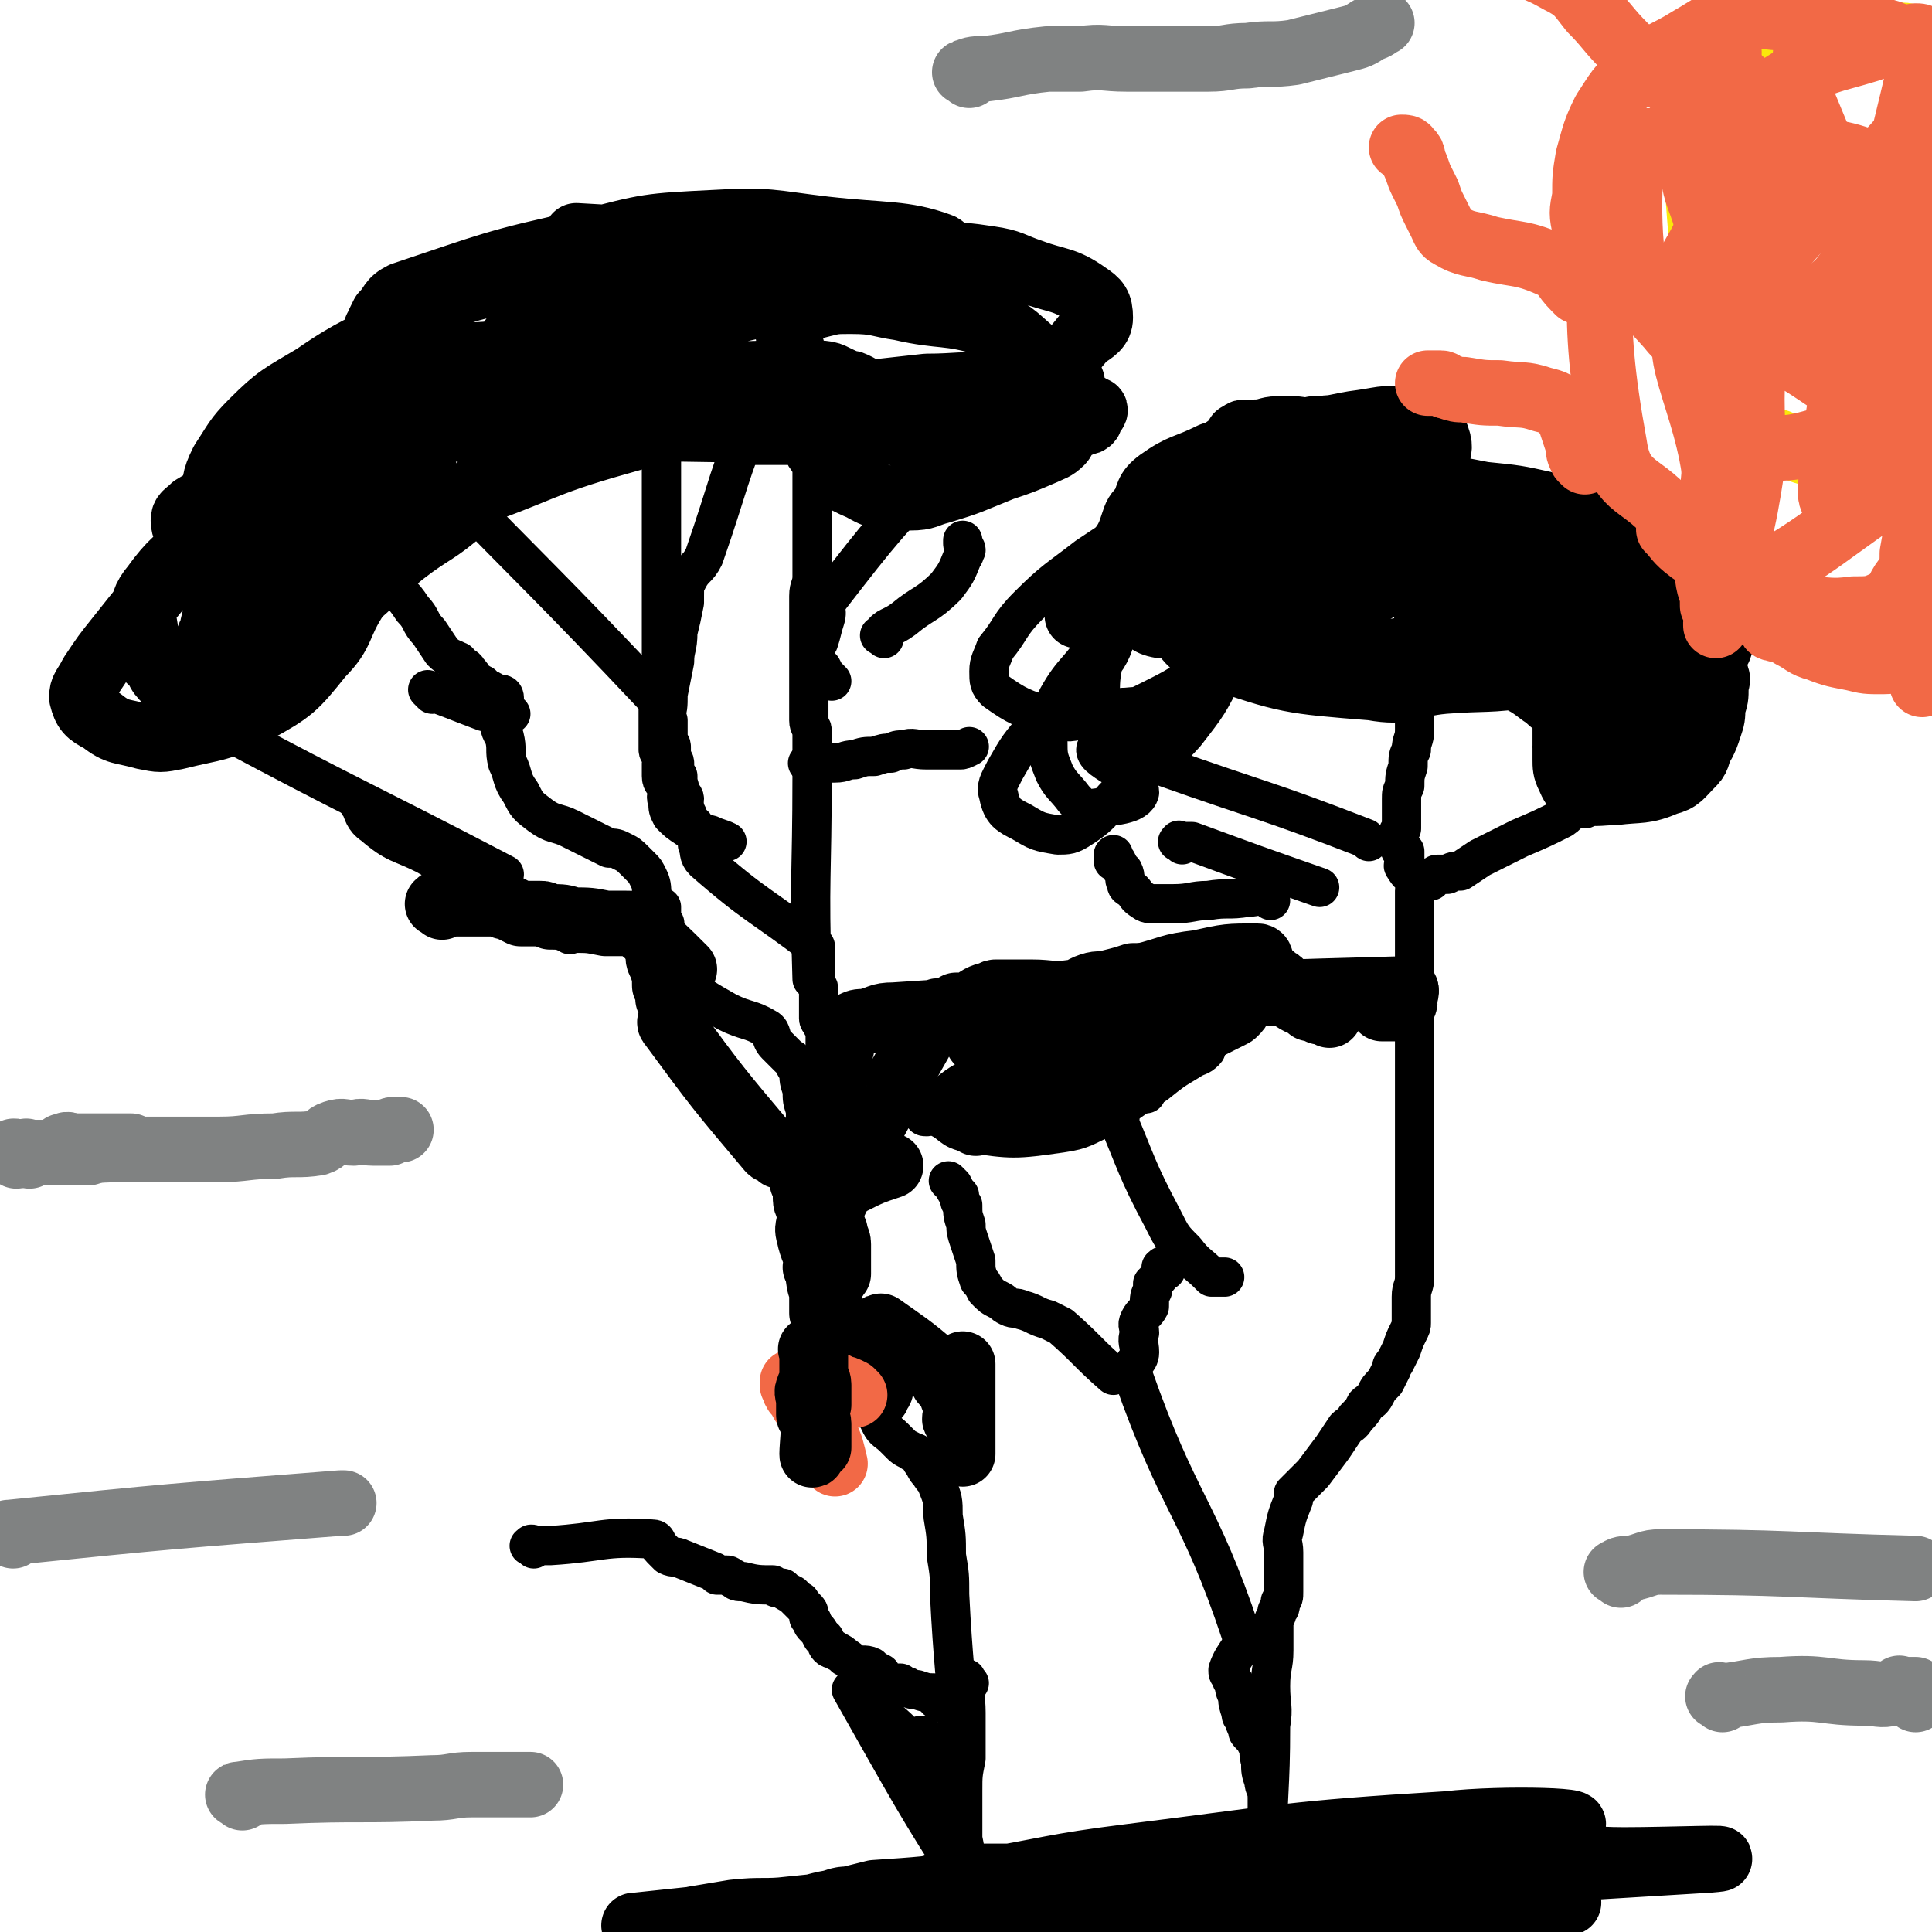 <svg viewBox='0 0 590 590' version='1.1' xmlns='http://www.w3.org/2000/svg' xmlns:xlink='http://www.w3.org/1999/xlink'><g fill='none' stroke='#000000' stroke-width='12' stroke-linecap='round' stroke-linejoin='round'><path d='M163,473c-1,-1 -2,-1 -1,-1 0,-1 1,0 2,0 0,0 0,0 1,0 0,0 0,0 1,0 1,0 1,0 1,0 1,0 1,0 1,0 16,-1 16,-3 31,-2 2,0 1,1 3,3 1,1 1,1 2,2 2,1 2,0 4,1 5,2 5,2 10,4 1,1 1,1 1,1 1,0 2,0 3,0 1,0 1,1 2,1 1,1 1,1 3,1 4,1 5,1 9,1 1,1 1,1 3,1 1,1 1,1 3,2 1,1 1,1 2,2 1,0 0,0 0,0 1,1 1,1 2,2 0,0 0,0 0,0 1,1 1,1 1,2 0,0 0,0 0,1 0,0 0,0 1,1 0,1 0,1 1,2 1,1 1,1 2,3 0,0 1,0 1,1 1,1 0,1 1,2 1,1 1,0 2,1 2,1 2,1 3,2 2,1 2,2 3,2 2,1 3,0 5,1 1,1 1,1 3,2 1,2 1,2 3,3 1,0 2,0 3,0 1,1 1,1 2,1 1,1 2,1 3,1 3,1 3,1 5,1 1,1 0,1 1,2 0,0 0,-1 1,-1 0,0 0,0 1,0 0,1 0,1 0,2 0,0 0,0 1,0 0,0 0,0 1,1 0,0 0,0 1,0 0,0 0,0 0,0 1,0 1,0 1,0 0,0 0,1 0,1 0,3 1,8 1,6 -1,-15 -2,-21 -3,-41 0,-6 0,-6 -1,-12 0,-6 0,-6 -1,-12 0,-5 0,-5 -2,-10 0,-1 -1,-1 -2,-3 -1,-1 -1,-1 -2,-3 -1,-1 -1,-2 -2,-3 -1,-1 -1,0 -2,-1 -2,-1 -2,-1 -3,-2 -1,-1 -1,-1 -2,-2 -2,-2 -3,-2 -4,-4 -1,-2 -1,-2 -1,-4 -2,-3 -2,-3 -3,-6 -1,-2 0,-2 -1,-3 -1,-1 -2,-1 -3,-2 0,-1 0,-1 0,-2 -1,-1 -1,-1 -1,-2 -1,-1 -1,-1 -1,-2 -1,-1 -1,-1 -1,-2 0,-1 0,-1 0,-2 0,-1 0,-1 0,-2 -1,-16 -1,-16 -2,-33 0,-3 0,-3 0,-6 0,-1 0,-1 0,-1 0,-1 0,-1 0,-2 0,0 0,0 0,-1 0,0 0,0 0,-1 0,-1 0,-1 0,-2 0,0 0,0 0,-1 0,0 0,0 0,-1 0,-1 0,-1 0,-2 0,-1 0,-1 0,-2 0,-1 0,-1 0,-1 0,-1 0,-1 0,-2 0,-1 0,-1 0,-1 0,-1 0,-1 0,-1 0,-1 0,-1 0,-1 0,-2 0,-2 0,-4 0,-1 -1,-1 -1,-2 -1,-1 0,-1 0,-3 0,-2 -1,-2 -1,-3 -1,-2 -1,-2 -1,-3 -1,-2 0,-2 0,-3 0,-2 0,-2 0,-3 0,-2 -1,-2 -1,-3 -1,-2 0,-2 0,-3 0,-1 0,-1 0,-2 0,-2 0,-2 0,-3 0,-1 0,-1 0,-2 0,-2 0,-2 -1,-3 0,-1 -1,-1 -1,-2 0,-2 0,-2 0,-4 0,-1 0,-1 0,-2 0,-1 0,-1 0,-3 0,-1 -1,-1 -1,-3 0,-2 0,-2 0,-3 0,-1 0,-1 0,-2 0,-1 0,-1 0,-2 0,-1 0,-1 0,-1 0,-1 0,-1 0,-1 0,-1 0,-1 0,-1 -17,-13 -18,-12 -34,-26 -2,-2 -1,-3 -2,-5 0,-1 0,-1 0,-2 0,-1 0,-1 0,-1 -1,-2 -1,-2 -1,-3 -1,0 -1,0 -1,0 -1,-1 -1,-2 -1,-3 -1,-2 -1,-2 -1,-3 -1,-1 0,-1 0,-2 0,-1 -1,-1 -1,-2 -1,-1 0,-1 -1,-3 0,-1 0,-1 0,-2 -1,-1 -1,-1 -1,-2 0,-1 0,-1 0,-2 0,-1 -1,-1 -1,-2 0,-1 0,-1 0,-2 0,0 0,0 0,-1 0,-1 -1,-1 -1,-2 0,0 0,0 0,-1 0,0 0,0 0,0 0,-1 0,-1 0,-1 0,-1 0,-1 0,-1 0,-1 0,-1 0,-1 0,-1 0,-1 0,-1 0,-1 0,-1 0,-1 -1,-2 -1,-1 -1,-3 -1,-1 0,-2 0,-3 0,-2 0,-2 0,-3 0,-2 0,-2 -1,-4 0,-2 0,-2 0,-5 0,-2 0,-2 0,-4 0,-2 0,-2 0,-5 0,-1 0,-1 0,-3 0,-2 0,-2 0,-3 0,-2 0,-2 0,-4 0,-1 0,-1 0,-3 0,-1 0,-1 0,-2 0,-1 0,-1 0,-2 0,0 0,0 0,-1 0,0 0,0 0,-1 0,-1 0,-1 0,-1 0,-1 0,-1 0,-1 0,-1 0,-1 0,-1 0,-1 0,-1 0,-1 0,-1 0,-1 0,-1 0,-1 0,-1 0,-1 0,-6 0,-6 0,-12 0,-6 0,-6 0,-12 0,-2 0,-2 0,-5 0,-2 0,-2 0,-4 0,-2 0,-2 0,-4 0,-2 0,-2 0,-4 0,-1 0,-1 0,-2 0,-2 0,-2 0,-3 0,0 0,0 0,0 0,-1 0,-1 0,-1 0,-1 0,-1 0,-1 0,-1 0,-1 0,-2 0,-1 0,-1 0,-2 0,0 0,0 0,-1 0,0 0,0 0,-1 0,0 0,-1 0,0 0,0 -1,0 -1,1 '/><path d='M134,145c-1,-1 -2,-2 -1,-1 32,33 34,34 67,69 1,1 1,1 1,2 0,3 0,3 0,6 0,2 0,2 0,4 0,1 0,1 0,1 0,2 0,2 0,3 0,1 1,1 1,2 1,1 0,1 0,2 0,1 0,1 0,2 0,1 0,1 0,2 0,2 1,2 2,4 0,2 -1,2 0,4 0,2 0,2 1,4 2,2 2,2 5,4 3,1 3,1 7,2 2,1 3,1 5,2 '/><path d='M232,126c-1,-1 -1,-2 -1,-1 -9,21 -8,22 -16,45 -2,4 -3,3 -5,7 -1,2 -1,2 -1,5 0,1 0,1 0,2 -1,5 -1,5 -2,9 0,5 -1,5 -1,9 -1,5 -1,5 -2,10 0,4 0,4 -1,7 0,3 0,3 0,5 0,1 0,1 0,3 0,0 0,0 0,1 0,0 0,0 0,1 0,0 0,0 0,1 '/><path d='M249,300c-1,-1 -1,-1 -1,-1 -1,-31 0,-31 0,-62 0,-4 0,-4 0,-9 0,-3 0,-3 0,-5 0,-1 -1,-1 -1,-3 0,-1 0,-1 0,-2 0,-1 0,-1 0,-1 0,-1 0,-1 0,-1 0,-2 0,-2 0,-3 0,-1 0,-1 0,-2 0,-1 0,-1 0,-2 0,-1 0,-1 0,-1 0,-1 0,-1 0,-3 0,-2 0,-2 0,-4 0,-3 0,-3 0,-6 0,-3 0,-3 0,-5 0,-4 0,-4 0,-8 0,-3 1,-3 1,-6 0,-3 0,-3 0,-5 0,-4 0,-4 0,-7 0,-3 0,-3 0,-6 0,-3 0,-3 0,-6 0,-3 0,-3 0,-5 0,-3 0,-3 0,-5 0,-2 0,-2 0,-4 0,-1 0,-1 0,-3 0,-1 0,-1 0,-2 0,0 0,0 0,-1 0,0 0,0 0,0 '/><path d='M291,141c-1,-1 -1,-2 -1,-1 -19,20 -20,21 -37,43 -2,2 0,3 -1,6 -1,3 -1,4 -2,7 -1,1 -1,1 -1,2 -1,1 0,1 0,3 1,2 1,2 2,3 1,2 1,2 3,4 '/><path d='M248,234c-1,-1 -2,-1 -1,-1 0,-1 1,0 2,0 0,0 0,0 1,0 0,0 0,0 1,0 1,0 1,0 1,0 2,0 2,0 3,0 3,0 3,-1 6,-1 3,-1 3,-1 6,-1 3,-1 3,-1 5,-1 2,-1 2,-1 4,-1 3,-1 3,0 7,0 2,0 2,0 4,0 1,0 1,0 1,0 1,0 1,0 1,0 1,0 1,0 1,0 1,0 1,0 2,0 0,0 0,0 1,0 1,0 1,0 3,-1 '/><path d='M270,195c-1,-1 -2,-1 -1,-1 2,-3 3,-2 7,-5 6,-5 7,-4 13,-10 3,-4 3,-4 5,-9 1,-1 0,-1 1,-2 0,-1 -1,-1 -1,-2 0,0 0,0 0,0 0,-1 0,-1 0,-1 0,0 0,0 0,1 '/><path d='M67,222c-1,-1 -2,-2 -1,-1 0,0 0,1 1,1 43,23 43,22 87,45 '/><path d='M112,169c-1,-1 -1,-2 -1,-1 -1,0 -1,1 0,1 0,1 1,1 2,2 1,1 1,1 2,2 2,2 2,3 4,5 1,1 1,1 2,2 3,3 3,3 5,6 3,3 2,4 5,7 2,3 2,3 4,6 2,2 3,2 5,3 1,2 2,1 3,3 1,1 1,1 2,3 1,1 1,0 2,1 1,0 0,1 1,1 1,1 1,0 2,1 1,0 0,1 1,1 1,0 1,0 1,0 1,0 1,0 1,0 1,0 1,1 1,1 0,1 0,1 0,2 0,2 1,2 2,3 '/><path d='M132,212c-1,-1 -2,-2 -1,-1 6,2 8,3 16,6 2,1 3,0 4,1 2,3 1,4 3,7 1,4 0,4 1,8 2,4 1,5 4,9 2,4 2,4 6,7 4,3 5,2 9,4 4,2 4,2 8,4 2,1 2,1 4,2 2,0 2,0 4,1 2,1 2,1 4,3 1,1 1,1 2,2 1,1 1,1 2,3 1,2 1,3 1,5 1,3 1,3 1,5 1,4 0,4 1,8 1,3 1,3 2,6 1,2 0,3 1,5 1,2 2,1 4,3 7,5 7,5 14,9 6,3 7,2 12,5 2,1 1,3 3,5 1,1 1,1 2,2 1,1 1,1 2,2 1,1 1,0 1,1 1,2 1,2 2,3 0,3 0,3 1,6 0,3 0,3 1,6 0,1 0,1 0,3 0,2 0,2 0,3 0,2 0,2 0,3 0,2 0,2 0,3 0,1 0,1 0,2 0,1 1,1 1,3 0,1 0,1 0,2 0,2 1,1 1,3 0,2 0,2 0,4 0,2 1,2 1,4 1,3 1,3 1,6 1,2 1,2 1,4 1,4 1,4 1,9 '/><path d='M203,282c-1,-1 -1,-1 -1,-1 -1,-1 0,-1 0,-1 0,-2 0,-2 0,-3 '/><path d='M111,247c-1,-1 -2,-2 -1,-1 1,2 1,4 4,6 7,6 8,5 16,9 7,4 7,4 14,9 3,2 3,3 6,5 2,2 2,2 4,3 2,1 2,1 4,2 5,2 5,1 9,2 2,1 2,0 4,1 1,1 1,2 3,2 0,1 0,0 0,0 '/></g>
<g fill='none' stroke='#000000' stroke-width='20' stroke-linecap='round' stroke-linejoin='round'><path d='M294,95c-1,-1 -1,-1 -1,-1 -16,-6 -16,-7 -33,-11 -14,-2 -15,-1 -29,-2 -10,-1 -10,-1 -20,-1 -15,0 -15,0 -30,2 -6,1 -6,1 -12,3 -3,1 -3,1 -5,2 -1,1 -1,0 -3,1 -1,1 -3,2 -2,3 10,3 12,3 23,4 11,1 11,0 22,-1 17,-2 17,-1 34,-4 16,-3 16,-4 31,-8 6,-1 6,-1 12,-3 3,-1 4,-1 5,-2 0,0 -1,-1 -2,-1 -6,-2 -6,-2 -13,-3 -14,-1 -15,-1 -29,0 -23,1 -23,1 -45,4 -22,3 -22,3 -43,8 -13,3 -13,4 -26,9 -5,2 -4,2 -9,4 -2,1 -5,2 -4,3 3,3 6,5 12,5 16,3 16,3 33,1 28,-3 28,-4 55,-10 22,-5 22,-5 43,-12 11,-3 11,-2 22,-6 4,-2 10,-3 7,-4 -11,-4 -17,-3 -35,-5 -17,-2 -17,-3 -34,-2 -20,1 -20,1 -39,6 -28,6 -29,7 -56,16 -4,2 -3,3 -6,6 -2,4 -2,4 -3,8 -1,4 -1,4 -1,8 -1,2 -1,2 -1,5 0,2 0,2 0,4 0,1 0,1 1,2 2,2 2,2 4,2 10,0 11,1 20,-1 6,-1 7,-2 11,-6 4,-4 3,-6 6,-11 2,-3 2,-3 5,-7 1,-3 2,-3 3,-6 1,-2 1,-2 1,-4 0,-1 0,-1 -2,-2 -1,-2 -1,-2 -3,-2 -10,1 -11,1 -20,4 -8,3 -7,4 -14,9 -14,8 -15,7 -28,16 -10,6 -11,6 -19,14 -5,5 -5,6 -9,12 -3,6 -2,6 -3,12 -2,4 -2,4 -2,8 -1,3 0,3 0,6 0,4 0,5 1,8 1,1 2,2 4,2 9,-1 9,-1 18,-4 9,-3 10,-2 17,-9 6,-5 4,-7 8,-14 5,-8 5,-8 11,-15 3,-5 4,-5 9,-9 3,-3 5,-4 6,-7 0,-2 -2,-2 -4,-3 -2,-1 -2,-1 -5,-2 -2,-1 -2,-1 -5,-2 -2,0 -2,0 -4,1 -3,1 -3,1 -5,4 -4,5 -2,7 -8,11 -14,10 -17,6 -31,16 -6,4 -4,7 -9,13 -14,19 -15,19 -30,38 -4,5 -4,5 -8,11 -2,4 -3,4 -3,7 1,4 2,5 6,7 5,4 6,3 13,5 5,1 5,1 10,0 12,-3 13,-2 24,-8 11,-6 12,-7 20,-17 7,-7 5,-9 11,-18 5,-6 6,-5 11,-11 6,-9 7,-10 11,-20 1,-3 0,-4 -2,-8 -2,-6 -3,-5 -7,-10 -1,-2 -1,-3 -4,-4 -1,-1 -1,0 -2,-1 -1,0 -1,-1 -2,0 -3,1 -3,2 -6,4 -14,10 -15,9 -28,20 -5,4 -4,5 -8,11 -2,5 -2,5 -4,11 -1,5 -1,5 -2,10 0,3 0,3 -1,7 0,2 0,2 -1,3 0,1 0,2 0,2 1,0 2,0 4,-1 9,-5 10,-4 19,-10 7,-5 8,-4 13,-11 6,-6 5,-7 10,-14 4,-6 4,-6 8,-12 3,-4 3,-4 5,-9 1,-1 2,-2 1,-3 0,-2 -1,-2 -2,-2 -2,-1 -2,-2 -4,-1 -7,3 -7,3 -14,8 -14,8 -14,8 -27,16 -16,11 -20,8 -30,22 -6,7 -2,10 -2,20 0,3 1,2 3,5 1,2 1,2 3,4 2,1 2,1 5,2 1,1 1,1 2,0 7,-2 7,-1 13,-4 16,-10 17,-9 32,-20 11,-7 10,-9 20,-17 9,-7 10,-6 19,-14 4,-4 4,-4 7,-10 3,-3 2,-3 3,-7 1,-3 3,-4 2,-6 -2,-3 -3,-3 -7,-4 -7,-2 -8,-3 -15,-3 -9,0 -9,1 -17,3 -15,4 -15,3 -29,10 -9,4 -8,5 -16,10 -6,4 -6,4 -11,7 -2,2 -3,2 -3,4 0,2 1,4 3,4 13,3 14,4 27,2 28,-4 28,-5 55,-13 24,-8 23,-10 48,-17 24,-7 25,-6 49,-12 5,-1 5,-2 10,-3 7,-1 7,-1 14,-2 0,0 0,0 0,0 -2,-1 -2,-1 -3,-1 -5,-2 -5,-3 -9,-3 -23,0 -24,0 -47,2 -15,2 -15,3 -30,5 -12,1 -12,1 -24,2 -7,1 -7,0 -14,2 -2,0 -5,1 -4,2 2,2 4,3 9,4 14,2 15,0 29,0 48,-1 49,2 96,-2 31,-2 41,-2 61,-10 5,-3 -4,-7 -10,-11 -7,-6 -7,-7 -14,-9 -13,-4 -14,-2 -27,-5 -7,-1 -7,-2 -15,-2 -5,0 -5,0 -9,1 -4,1 -4,1 -7,3 -2,1 -3,1 -3,2 -1,4 0,5 1,9 1,5 0,6 2,10 5,6 6,6 12,9 12,6 13,5 26,8 7,2 7,1 14,1 13,-1 13,-2 27,-4 4,0 4,0 8,-2 2,0 2,-1 2,-2 1,-1 2,-2 1,-2 -5,-3 -6,-3 -13,-5 -8,-2 -9,-2 -17,-2 -11,-1 -11,0 -21,0 -9,1 -9,1 -18,2 -4,0 -4,0 -8,1 -2,0 -2,0 -3,2 -2,1 -2,1 -3,3 -1,2 -1,2 -1,5 0,4 -2,5 0,7 5,7 6,8 13,11 7,4 8,3 15,3 5,0 5,-1 9,-2 10,-3 9,-3 19,-7 6,-2 6,-2 13,-5 2,-1 3,-1 5,-3 1,-1 1,-2 0,-3 -4,-3 -6,-2 -11,-4 -6,-2 -5,-3 -11,-4 -12,-2 -12,-2 -24,-2 -11,1 -11,2 -21,4 -7,1 -7,0 -14,2 -6,1 -6,2 -12,3 0,1 0,0 0,1 4,0 4,0 9,0 9,0 9,0 18,-2 10,-2 10,-2 21,-4 11,-3 11,-2 22,-6 10,-4 10,-4 20,-9 6,-3 6,-3 10,-8 3,-2 5,-3 5,-6 0,-4 -1,-5 -4,-7 -7,-5 -9,-4 -17,-7 -6,-2 -6,-3 -13,-4 -13,-2 -14,-1 -27,-2 -15,-1 -15,0 -29,-1 -35,-2 -35,-2 -70,-4 '/></g>
<g fill='none' stroke='#000000' stroke-width='12' stroke-linecap='round' stroke-linejoin='round'><path d='M296,514c-1,-1 -1,-2 -1,-1 -1,3 0,5 0,10 0,4 0,4 0,9 0,3 0,3 0,5 -1,5 -1,5 -1,10 0,2 0,2 0,5 0,3 0,3 0,5 0,3 0,3 0,5 0,4 0,4 0,7 0,2 0,2 0,3 0,3 0,3 0,6 0,1 0,1 0,2 0,1 0,1 0,2 0,2 0,2 1,3 0,1 0,1 0,3 0,0 0,0 0,1 0,0 0,0 0,1 0,0 0,1 0,1 0,-1 0,-2 0,-3 0,-5 0,-5 0,-10 0,-5 1,-5 0,-11 -1,-6 -1,-6 -3,-13 -1,-5 0,-5 -2,-10 -1,-3 -2,-3 -5,-6 -1,-1 -1,-1 -2,-3 -1,-1 -1,-1 -2,-2 -1,-2 0,-2 0,-3 0,-1 0,-1 0,0 1,0 1,0 1,0 2,2 2,2 4,4 2,4 3,4 4,8 2,7 1,7 3,13 1,7 1,7 2,13 0,4 2,10 0,7 -15,-23 -18,-29 -35,-59 0,0 1,0 1,0 1,0 1,0 1,1 4,3 4,3 7,6 4,4 5,4 9,9 4,6 4,7 7,14 2,5 2,6 4,11 1,5 1,5 2,10 0,3 0,3 0,6 0,2 0,2 0,3 0,1 0,1 0,1 0,1 0,1 0,2 0,1 0,1 0,1 '/></g>
<g fill='none' stroke='#000000' stroke-width='20' stroke-linecap='round' stroke-linejoin='round'><path d='M406,310c-1,-1 -1,-1 -1,-1 -1,-1 -1,0 -1,0 -1,0 -1,0 -1,0 -2,-1 -2,-1 -3,-1 -2,-2 -2,-1 -5,-3 -1,-1 -1,-1 -2,-2 -1,0 -2,0 -2,0 -1,-1 0,-2 0,-3 -1,-1 -1,0 -2,-1 0,0 0,-1 -1,-1 -2,0 -2,0 -4,0 -6,0 -6,0 -12,0 -7,0 -7,0 -14,0 -3,0 -3,0 -6,0 -2,0 -2,0 -4,0 -1,0 -1,0 -2,0 -3,1 -3,1 -7,2 -3,1 -3,0 -6,1 -3,1 -3,2 -5,2 -7,1 -7,0 -13,0 -3,0 -3,0 -6,0 -2,0 -3,0 -5,0 -1,0 -1,1 -3,1 -3,1 -3,2 -5,3 -2,0 -2,0 -4,0 -1,1 -1,1 -2,1 -1,1 -1,1 -2,1 -1,1 -1,-1 -2,0 -16,29 -18,30 -32,60 -2,3 0,4 1,7 0,2 1,2 1,4 0,0 0,0 0,1 0,1 0,1 0,2 0,1 0,1 0,2 0,1 0,1 0,2 0,0 0,0 0,1 0,0 0,0 0,1 0,0 -1,0 -1,1 0,0 0,1 0,0 0,0 0,0 0,-1 0,-1 0,-1 0,-1 0,-1 0,-1 0,-1 0,-1 0,-1 0,-1 0,-2 0,-2 0,-3 0,-2 -1,-1 -1,-3 -1,-4 0,-4 0,-8 0,-3 0,-3 -1,-6 0,-2 0,-2 0,-4 -1,-3 0,-3 0,-5 0,-3 0,-3 0,-6 0,-3 0,-3 0,-7 0,-4 0,-4 0,-7 0,-4 1,-4 2,-8 0,-2 0,-2 1,-5 0,-2 0,-2 1,-4 0,-1 0,-1 1,-3 0,-1 0,-1 1,-2 1,-1 0,-2 1,-2 2,-1 2,-1 4,-1 5,-1 4,-2 9,-2 78,-5 79,-6 156,-8 1,0 0,2 0,3 0,1 0,1 0,1 0,1 -1,1 -1,1 -1,1 -1,1 -1,1 -1,0 -1,0 -1,0 -1,0 -1,0 -1,0 -1,0 -1,0 -1,0 -1,0 -1,0 -1,0 -1,0 -1,0 -1,0 '/></g>
<g fill='none' stroke='#000000' stroke-width='12' stroke-linecap='round' stroke-linejoin='round'><path d='M342,342c-1,-1 -2,-2 -1,-1 6,14 6,16 14,31 3,6 3,6 7,10 3,4 4,4 7,7 1,1 1,1 1,1 1,0 1,0 1,0 1,0 1,0 3,0 0,0 0,0 0,0 '/><path d='M291,362c-1,-1 -2,-2 -1,-1 0,0 0,0 1,1 1,2 1,2 2,3 0,2 0,2 1,3 0,3 0,3 1,6 0,2 0,2 1,5 1,3 1,3 2,6 0,3 0,3 1,6 1,1 1,1 2,3 2,2 2,2 4,3 2,1 1,1 3,2 2,1 2,0 4,1 4,1 4,2 8,3 2,1 2,1 4,2 8,7 8,8 16,15 '/><path d='M356,388c-1,-1 -1,-2 -1,-1 -1,0 0,0 0,1 -1,2 -1,2 -3,4 0,1 0,1 0,2 -1,2 -1,2 -1,5 -1,2 -2,2 -3,4 -1,2 0,2 0,4 -1,3 0,3 0,6 0,3 -3,3 -2,7 14,40 20,40 33,79 1,5 -2,5 -4,11 0,1 0,1 1,2 0,1 0,1 1,2 0,2 0,2 1,4 0,2 0,2 1,5 0,1 0,1 1,2 0,1 0,1 1,3 0,1 0,1 1,2 1,1 1,1 2,3 1,2 0,2 1,5 0,3 0,3 1,6 0,2 1,2 1,5 0,3 0,3 0,5 0,3 1,3 1,5 0,3 0,3 0,6 0,1 1,1 1,2 0,2 0,2 0,4 0,1 0,1 0,1 0,2 0,2 0,3 0,1 1,1 1,3 1,1 0,1 0,2 0,1 0,1 0,2 1,2 1,2 1,5 1,0 0,0 0,0 0,1 0,2 0,3 0,2 0,2 0,4 0,1 0,1 0,2 0,0 0,0 0,1 0,1 0,1 0,2 0,0 0,0 0,1 0,0 0,1 0,1 1,-1 1,-2 2,-3 '/><path d='M388,568c-1,-1 -2,-1 -1,-1 0,-20 1,-20 1,-40 1,-6 0,-6 0,-12 0,-6 1,-6 1,-11 0,-1 0,-1 0,-2 0,-4 0,-4 0,-7 0,-1 1,-1 1,-3 1,-1 1,-1 1,-3 1,-1 1,-1 1,-3 0,-1 0,-1 0,-2 0,-5 0,-5 0,-10 0,-3 -1,-3 0,-6 1,-5 1,-5 3,-10 0,-1 0,-1 0,-2 3,-3 3,-3 6,-6 3,-4 3,-4 6,-8 2,-3 2,-3 4,-6 1,-1 2,-1 3,-3 2,-2 2,-2 3,-4 1,-1 2,-1 3,-3 1,-2 1,-2 3,-4 1,-2 1,-2 2,-4 0,-1 0,-1 1,-2 1,-2 1,-2 2,-4 1,-3 1,-3 2,-5 1,-2 1,-2 1,-3 0,-1 0,-1 0,-2 0,-2 0,-2 0,-5 0,-1 0,-1 0,-1 0,-3 1,-3 1,-6 0,-3 0,-3 0,-5 0,-4 0,-4 0,-7 0,-3 0,-3 0,-6 0,-4 0,-4 0,-7 0,-1 0,-1 0,-3 0,-3 0,-3 0,-7 0,-1 0,-1 0,-3 0,-2 0,-2 0,-4 0,-3 0,-3 0,-5 0,-2 0,-2 0,-5 0,-2 0,-2 0,-4 0,-1 0,-1 0,-3 0,-1 0,-1 0,-3 0,-2 0,-2 0,-4 0,-1 0,-1 0,-2 0,-1 0,-1 0,-3 0,-1 0,-1 0,-2 0,-1 0,-1 0,-2 0,-2 0,-2 0,-3 0,-5 0,-5 0,-9 0,-6 0,-6 0,-12 0,-5 0,-5 0,-9 0,-3 0,-3 0,-6 0,-1 0,-1 0,-2 0,-1 0,-1 0,-2 0,-1 1,-2 0,-3 -1,-2 -2,-2 -3,-4 -1,-1 0,-1 0,-1 0,-1 0,-1 0,-1 0,-2 0,-2 0,-3 0,0 -1,0 -1,0 -1,-1 0,-1 0,-1 0,-1 -1,-1 -1,-1 -1,-2 0,-2 0,-3 0,-1 0,-1 1,-2 0,-2 0,-2 0,-3 0,-1 0,-1 0,-2 0,-2 0,-2 0,-4 0,-2 0,-2 1,-4 0,-3 0,-3 1,-6 0,-3 0,-3 1,-5 0,-3 1,-3 1,-6 0,-1 0,-1 0,-3 0,-1 0,-1 0,-2 0,-1 0,-1 0,-2 0,-1 0,-1 0,-2 0,-1 0,-1 0,-1 0,-1 0,-1 0,-2 0,-1 0,-1 0,-1 0,-1 0,-1 0,-1 0,-1 0,-1 0,-1 '/><path d='M418,257c-1,-1 -1,-1 -1,-1 -31,-12 -31,-11 -62,-22 -1,-1 -1,-1 -1,-2 -2,0 -2,0 -4,-1 0,0 -1,0 0,0 1,0 2,0 4,0 0,0 0,0 1,0 '/><path d='M388,275c-1,-1 -1,-1 -1,-1 -3,-1 -3,0 -6,0 -6,1 -6,0 -12,1 -5,0 -5,1 -11,1 -2,0 -2,0 -5,0 -2,0 -3,0 -4,-1 -2,-1 -2,-2 -3,-3 -1,-1 -2,-1 -2,-2 -1,-2 0,-2 -1,-4 -1,-1 -1,-1 -2,-3 -1,0 -1,0 -1,0 0,-1 0,-1 0,-2 '/><path d='M484,247c-1,-1 -1,-1 -1,-1 -1,-1 -1,-1 -1,-1 -3,2 -2,3 -5,5 -6,3 -6,3 -13,6 -6,3 -6,3 -12,6 -3,2 -3,2 -6,4 -2,0 -2,0 -4,1 0,0 0,0 -1,0 0,0 0,0 -1,0 0,0 0,0 0,0 -1,0 -1,0 -1,0 -1,0 -1,1 -1,1 -1,1 -1,1 -1,1 '/><path d='M361,258c-1,-1 -2,-1 -1,-1 0,-1 0,0 1,0 1,0 2,0 3,0 19,7 19,7 39,14 '/><path d='M345,330c-1,-1 -1,-2 -1,-1 -3,0 -3,1 -5,2 -4,1 -4,1 -8,2 -4,2 -4,2 -8,4 -3,1 -3,1 -6,2 -1,0 -1,0 -3,1 -1,0 -1,1 -2,1 -1,0 -1,0 -1,0 -1,0 -1,0 -1,0 -1,0 -1,1 -1,1 0,0 0,0 1,0 7,-1 7,0 13,-1 5,-2 5,-3 10,-6 4,-2 4,-2 9,-5 10,-6 10,-6 20,-11 5,-3 6,-2 10,-5 1,0 1,-1 0,-1 -3,-1 -4,-1 -7,-1 -5,-1 -5,-2 -9,-1 -13,2 -13,2 -25,5 -10,2 -11,2 -20,6 -6,2 -6,2 -12,6 -6,3 -6,3 -11,7 -3,2 -3,2 -6,4 0,0 0,0 0,1 0,1 0,1 1,1 1,0 2,-1 3,0 5,2 4,4 10,5 13,2 14,2 28,0 7,-1 7,-2 14,-5 8,-5 7,-5 15,-10 5,-4 5,-4 10,-7 3,-2 3,-1 5,-3 1,-1 0,-1 0,-2 '/><path d='M350,334c-1,-1 -1,-1 -1,-1 -2,-1 -2,-1 -3,-1 -3,-1 -2,-2 -5,-2 -9,-1 -10,-1 -19,-1 -6,0 -6,0 -12,0 -3,0 -3,0 -6,1 -1,1 -1,1 -3,1 0,0 0,0 0,0 -1,0 -1,0 -1,0 -1,0 -1,0 -1,0 -1,0 -1,1 0,1 8,2 8,3 17,3 8,0 8,-1 16,-4 10,-3 10,-3 20,-7 9,-3 9,-2 17,-6 4,-2 4,-2 8,-4 2,-1 2,-1 3,-2 1,-1 2,-2 1,-2 -4,0 -5,0 -10,0 -7,-1 -7,-2 -14,-2 -9,0 -9,2 -19,2 -7,-1 -7,-3 -14,-3 -11,-1 -11,0 -21,1 -1,0 -1,0 -1,0 '/><path d='M392,191c-1,-1 -2,-1 -1,-1 38,-12 53,-11 78,-22 6,-3 -8,-4 -17,-7 -5,-2 -5,-3 -11,-4 -8,-1 -8,-2 -17,-1 -11,0 -11,0 -21,2 -8,1 -8,0 -16,2 -10,2 -10,3 -20,6 -4,2 -4,3 -7,4 0,0 0,-1 1,0 0,0 0,0 1,1 5,1 5,1 10,2 4,1 4,1 8,1 11,-1 11,-1 21,-4 9,-3 9,-3 18,-7 5,-3 5,-3 10,-8 3,-2 3,-2 5,-5 1,-2 0,-2 1,-5 0,-1 0,-1 0,-3 0,-1 0,-2 -1,-3 -3,-2 -3,-2 -7,-2 -11,0 -11,-1 -21,2 -7,2 -6,4 -13,7 -14,6 -14,5 -28,12 -8,4 -8,4 -16,10 -1,2 -1,2 -2,4 -2,3 -2,4 -3,7 -1,2 -1,2 -2,5 0,2 0,2 1,4 5,4 5,6 11,7 11,1 12,0 22,-3 15,-5 15,-6 30,-13 10,-6 12,-5 20,-12 3,-3 0,-4 1,-8 1,-2 2,-2 3,-5 1,-2 2,-2 2,-4 0,-3 1,-4 -1,-6 -6,-3 -7,-2 -13,-3 -7,-1 -8,-1 -15,0 -6,1 -6,1 -13,4 -10,3 -10,3 -20,8 -8,5 -9,4 -15,11 -6,6 -6,7 -10,15 -5,11 -5,11 -8,23 -1,5 -1,6 -1,11 0,2 0,2 2,3 2,1 3,0 6,0 10,-1 11,1 19,-3 9,-4 9,-5 15,-12 5,-7 4,-8 9,-15 3,-5 3,-5 7,-10 0,-1 1,-2 1,-3 -1,-2 -1,-2 -2,-4 -1,-2 -1,-2 -3,-3 -1,-1 -1,0 -2,0 -7,0 -8,-1 -15,1 -15,7 -17,6 -28,16 -6,6 -2,10 -7,18 -9,11 -12,9 -21,20 -6,7 -6,7 -10,14 -2,4 -3,5 -2,8 1,5 3,6 7,8 5,3 5,3 11,4 3,0 4,0 7,-2 8,-5 7,-7 14,-13 9,-9 10,-7 18,-16 7,-9 7,-9 12,-19 4,-7 3,-7 5,-15 1,-4 1,-4 0,-8 -1,-4 -1,-5 -4,-6 -6,-4 -7,-3 -13,-4 -4,-1 -4,-1 -8,-1 -2,0 -2,0 -4,0 -1,0 -2,0 -3,1 -2,3 -2,3 -4,6 -5,9 -4,9 -8,18 -5,9 -7,8 -12,17 -3,6 -3,6 -3,13 0,5 0,5 2,10 2,4 3,4 6,8 2,2 2,3 5,3 7,-1 14,-1 15,-5 0,-6 -16,-10 -13,-14 4,-7 15,-1 25,-10 15,-12 14,-15 25,-32 2,-4 1,-5 1,-10 0,-2 0,-2 0,-4 -1,-4 0,-5 -1,-9 -1,-3 -1,-4 -3,-5 -5,-3 -6,-2 -11,-3 -6,0 -6,0 -12,1 -4,1 -4,1 -9,3 -9,5 -9,5 -18,11 -9,7 -10,7 -18,15 -6,6 -5,7 -10,13 -1,3 -2,4 -2,7 0,3 0,4 2,6 7,5 8,5 16,8 5,1 5,2 9,1 9,0 10,1 18,-4 14,-7 15,-7 26,-18 7,-8 5,-9 9,-19 3,-7 4,-7 6,-15 2,-5 1,-5 2,-10 0,-3 1,-3 0,-6 0,-4 0,-4 -1,-7 -1,-2 0,-3 -1,-3 -4,-1 -5,-2 -9,-1 -11,3 -11,4 -21,9 -5,3 -5,3 -8,7 -3,3 -3,3 -4,7 -2,4 -1,4 -2,9 -1,5 -1,5 -2,9 0,3 0,3 0,5 0,1 -1,3 0,3 4,0 6,0 11,-2 9,-3 9,-4 18,-9 8,-6 8,-7 16,-14 10,-9 11,-9 21,-19 4,-4 5,-4 7,-9 1,-1 1,-2 0,-2 -4,-3 -14,-6 -10,-3 25,17 32,24 68,43 16,9 19,3 36,11 8,5 7,7 14,14 2,3 2,3 4,6 '/></g>
<g fill='none' stroke='#000000' stroke-width='20' stroke-linecap='round' stroke-linejoin='round'><path d='M480,208c-1,-1 -1,-1 -1,-1 -10,-3 -10,-3 -20,-5 -6,-1 -6,-2 -13,-3 -5,0 -5,0 -11,0 -6,0 -6,1 -11,2 -3,0 -4,0 -6,1 -1,0 -1,1 -1,1 1,1 2,1 4,1 6,1 6,1 12,1 13,-1 13,-1 26,-3 14,-3 15,-2 29,-7 12,-3 11,-4 23,-8 3,-2 4,-2 7,-4 2,-1 3,-2 3,-4 0,-2 -2,-3 -5,-4 -10,-4 -11,-4 -22,-6 -18,-2 -19,-2 -37,-2 -9,0 -9,0 -17,1 -21,3 -21,2 -41,7 -3,1 -2,4 -4,5 -16,6 -24,2 -33,10 -3,2 2,8 8,10 23,8 24,8 49,10 11,2 11,-1 22,-2 13,-1 13,0 26,-2 19,-3 18,-3 37,-6 3,-1 3,-1 6,-2 1,0 2,0 1,-1 -4,-2 -5,-3 -10,-5 -5,-2 -5,-3 -11,-4 -6,-2 -6,-3 -12,-4 -10,-1 -10,-1 -21,-1 -6,0 -6,0 -11,1 -3,0 -3,0 -5,1 -1,0 -1,0 -2,1 -1,0 -1,1 -1,1 -1,1 -2,1 -2,2 -1,4 -2,6 1,7 10,6 12,5 24,9 5,2 5,3 10,3 7,1 7,0 15,-1 13,-2 14,0 26,-4 5,-2 4,-4 7,-8 1,-1 1,-1 1,-1 1,-2 2,-3 1,-3 -2,-2 -3,-2 -6,-3 -6,-1 -6,-1 -13,-2 -5,-1 -5,-1 -11,-1 -7,0 -7,0 -14,1 -8,2 -8,2 -16,3 -5,1 -5,1 -9,3 -2,1 -3,1 -3,3 0,3 1,4 3,5 5,4 6,3 11,7 4,2 4,2 8,5 2,1 2,2 4,3 4,2 4,2 9,2 8,1 8,1 16,1 6,0 15,-2 12,-1 -8,4 -35,12 -34,11 2,-1 21,-6 41,-15 2,-1 2,-2 3,-4 0,-2 0,-2 0,-5 1,-3 2,-3 1,-5 0,-3 -1,-3 -3,-4 -4,-2 -5,-2 -10,-2 -8,0 -9,-1 -17,1 -4,1 -4,2 -7,4 -1,1 -1,1 -2,2 -1,2 -1,2 -2,5 -2,3 -3,3 -3,7 -1,4 -1,4 -1,7 0,4 0,4 0,7 0,3 0,3 0,6 0,2 0,3 1,5 1,2 1,3 3,4 5,2 6,1 11,1 8,-1 9,0 16,-3 4,-1 4,-2 8,-6 2,-2 1,-3 3,-6 1,-2 1,-2 2,-5 1,-3 1,-3 1,-6 1,-3 1,-3 1,-6 0,-2 1,-2 0,-4 -4,-4 -4,-5 -10,-6 -7,-2 -8,-1 -15,-1 -5,-1 -5,-1 -9,0 -2,0 -2,1 -4,1 -1,1 -1,1 -2,1 -1,1 -1,2 -2,3 0,1 0,1 0,2 -1,1 -2,2 -1,2 3,2 4,2 9,2 10,0 11,0 21,-2 4,-1 4,-2 8,-4 3,-3 3,-3 6,-6 1,-3 1,-3 2,-7 0,-3 0,-3 -1,-7 0,-3 0,-4 -2,-6 -3,-4 -4,-4 -10,-6 -7,-4 -8,-3 -16,-7 -4,-2 -5,-1 -9,-4 -3,-2 -2,-3 -5,-4 -5,-2 -6,-2 -12,-3 -9,-2 -9,-2 -19,-3 -5,-1 -5,-1 -11,-2 -3,-1 -5,0 -5,-2 -1,-5 4,-8 2,-13 -1,-4 -4,-4 -8,-5 -7,-2 -8,-1 -15,0 -8,1 -8,2 -15,2 -3,1 -3,0 -6,0 -3,0 -3,0 -5,0 -3,0 -3,1 -7,1 -1,0 -2,0 -3,0 -1,0 -1,1 -2,1 0,1 0,1 0,1 -1,1 -1,1 -1,1 -4,3 -4,3 -7,4 -8,4 -9,3 -16,8 -4,3 -3,4 -5,8 -2,2 -2,2 -3,5 -1,3 -1,3 -2,5 -2,3 -2,3 -3,6 -2,3 -2,3 -3,6 -2,2 -2,2 -3,4 -1,1 -1,1 -2,3 0,0 0,0 -1,1 -1,1 -1,1 -2,2 0,0 -1,1 -1,1 0,0 1,0 1,0 1,0 1,0 1,0 1,0 1,0 2,0 2,-1 2,-1 4,-3 1,-1 1,-1 2,-3 2,-3 1,-4 4,-7 3,-3 4,-3 7,-5 2,-1 2,-1 4,-2 0,0 0,0 -1,0 0,-1 0,-1 0,-1 -1,-1 -1,-1 -1,-1 -2,-1 -5,-2 -3,-2 37,-4 46,1 80,-7 6,-1 2,-8 -1,-12 -3,-4 -5,-2 -11,-3 -7,0 -7,0 -14,1 -5,1 -4,2 -9,4 -6,4 -6,4 -11,7 -8,4 -8,4 -16,8 -4,3 -5,3 -9,6 -1,1 -2,2 -2,4 1,3 1,3 4,5 5,5 6,4 12,8 4,1 4,2 7,2 9,1 9,1 18,0 10,-2 10,-2 20,-6 5,-1 4,-2 8,-5 3,-1 3,-1 5,-4 1,-1 1,-1 1,-3 1,-1 1,-1 0,-2 0,0 -1,0 -2,0 -2,-1 -2,-2 -5,-1 -11,1 -11,1 -22,4 -4,1 -4,2 -7,5 -2,1 -2,2 -3,4 -2,2 -1,2 -2,5 -1,2 -3,3 -2,5 2,4 4,5 8,7 6,3 7,4 14,4 14,0 14,-1 27,-3 12,-3 12,-4 24,-8 14,-5 14,-5 29,-10 10,-3 10,-3 19,-7 4,-2 4,-2 7,-4 2,0 2,0 3,-1 1,0 0,-1 1,-1 0,0 1,0 1,0 -3,0 -4,0 -9,0 -3,0 -3,1 -7,1 -3,1 -3,1 -6,1 -1,0 -2,0 -1,0 7,5 8,5 16,10 '/><path d='M135,277c-1,-1 -2,-1 -1,-1 0,-1 1,0 3,0 3,0 3,0 6,0 2,0 2,0 5,0 2,0 2,0 4,0 2,1 2,1 3,1 2,1 2,1 4,2 1,0 1,0 2,0 1,0 1,0 2,0 0,0 0,0 1,0 0,0 0,0 1,0 1,0 1,0 3,1 4,0 4,0 7,1 5,0 5,0 10,1 3,0 3,0 6,0 2,0 2,0 4,1 7,6 8,7 14,13 0,0 -1,-1 -1,-1 -1,0 -1,0 -1,1 0,1 0,1 0,2 '/><path d='M202,290c-1,-1 -1,-2 -1,-1 -1,0 0,0 0,1 0,1 0,1 0,2 0,2 1,2 1,3 1,3 1,3 1,6 1,2 1,2 1,4 1,1 1,1 1,3 0,0 0,0 0,0 0,1 0,1 0,1 0,1 0,1 0,1 0,2 -1,2 0,3 14,19 14,19 30,38 1,1 1,0 2,1 1,1 1,1 1,1 1,0 1,0 1,0 1,0 1,0 1,0 1,0 1,0 2,0 0,0 0,0 1,0 0,0 0,0 0,1 0,0 0,0 1,1 0,0 0,0 1,1 0,0 0,0 0,1 0,0 0,0 0,1 0,0 0,0 0,1 0,0 0,0 0,1 0,0 0,0 0,1 0,0 1,0 1,0 0,0 0,1 0,1 0,1 0,1 0,1 0,1 0,1 0,3 0,2 1,2 1,4 1,4 -1,4 0,7 1,5 2,5 3,10 0,0 -1,0 -1,0 '/><path d='M293,435c-1,-1 -1,-1 -1,-1 -1,-1 0,-1 0,-2 1,-3 1,-3 2,-6 0,-2 0,-2 0,-3 0,-1 0,-1 0,-2 0,0 0,0 0,-1 0,0 0,0 0,-1 0,0 0,0 0,-1 0,0 0,0 0,-1 0,0 0,-1 0,0 0,0 0,0 0,1 0,2 0,2 0,4 0,2 0,2 0,5 0,3 0,3 0,5 0,3 0,3 0,5 0,1 0,1 0,2 0,1 0,1 0,1 0,1 0,1 0,1 0,1 0,1 0,2 0,0 0,1 0,1 0,-2 0,-3 0,-6 0,-3 0,-3 -1,-6 0,-3 0,-3 -2,-5 -1,-3 -1,-3 -3,-5 -1,-2 0,-2 -2,-4 -8,-7 -10,-8 -17,-13 -1,0 0,1 0,2 0,0 0,0 0,1 0,0 0,0 0,1 0,1 0,1 0,1 0,1 0,1 0,1 0,1 0,1 0,1 0,1 0,1 0,2 0,2 1,1 1,3 0,1 -1,1 -1,3 -1,1 0,1 0,2 0,1 0,1 0,2 0,1 -1,1 -1,2 -1,0 0,0 0,0 0,1 -1,0 -1,0 -2,0 -2,0 -3,0 -1,0 -1,0 -2,-1 -2,-4 -2,-4 -3,-7 -2,-3 -2,-3 -3,-6 -2,-3 -2,-3 -3,-7 -1,-2 -1,-2 -2,-4 0,-2 0,-2 0,-5 0,-3 -1,-3 -1,-6 0,-2 0,-2 0,-5 0,-2 0,-2 0,-5 0,-2 0,-2 0,-4 0,-2 0,-2 0,-3 0,-2 0,-2 0,-3 0,-1 0,-1 0,-2 0,-1 0,-1 0,-1 0,-1 0,-1 0,-1 0,-1 0,-1 0,-1 0,-1 1,0 1,0 5,-2 4,-3 9,-4 6,-3 6,-3 12,-5 '/><path d='M298,343c-1,-1 -2,-1 -1,-1 39,-19 41,-18 81,-38 4,-2 3,-3 6,-7 1,-1 1,-2 1,-4 0,0 0,-1 -1,-1 -9,0 -9,0 -18,2 -9,1 -9,2 -17,4 -16,5 -17,4 -32,10 -7,2 -6,3 -12,7 -2,1 -2,0 -4,1 -1,1 -1,1 -1,1 -1,1 -2,1 -1,1 5,-1 6,-1 12,-3 10,-2 10,-2 20,-4 10,-3 10,-2 20,-5 6,-1 6,-1 12,-2 '/><path d='M388,583c-1,-1 -1,-1 -1,-1 -1,-1 0,-1 0,-1 -3,-1 -3,0 -6,0 -7,0 -7,0 -14,0 -6,0 -6,0 -11,0 -8,0 -8,1 -15,1 -10,1 -10,0 -20,0 -8,0 -8,0 -17,0 -10,0 -10,0 -20,1 -8,0 -8,0 -16,1 -4,0 -4,0 -8,0 -2,0 -2,0 -4,0 -1,0 -1,1 -2,1 0,0 0,0 -1,0 0,0 -1,0 -1,0 0,0 1,0 2,0 10,0 10,1 20,1 16,0 16,-1 33,-1 19,0 19,0 38,0 25,0 25,1 50,0 15,-1 15,-3 29,-4 20,-1 20,1 40,1 3,0 3,0 7,0 2,0 2,0 4,0 0,0 1,0 1,0 1,0 1,-1 1,-1 -9,-3 -9,-3 -18,-4 -16,-1 -16,-2 -31,-2 -22,0 -22,1 -44,2 -24,0 -24,0 -47,1 -24,1 -24,1 -47,2 -14,1 -14,1 -28,3 -14,1 -14,1 -28,2 -8,1 -8,1 -15,1 -3,0 -8,0 -6,0 150,-9 179,-10 309,-18 12,-1 -13,0 -26,0 -11,0 -11,-1 -23,-1 -10,0 -10,0 -21,0 -10,0 -10,1 -20,1 -13,1 -13,0 -26,1 -16,1 -16,3 -31,3 -10,1 -10,-1 -19,-1 -12,0 -12,1 -23,1 -11,1 -11,1 -23,1 -3,0 -3,0 -6,0 -1,0 -1,0 -2,0 -1,0 -1,0 -2,0 0,0 0,0 0,0 -1,0 -1,0 -1,0 -1,0 -1,0 -1,0 -1,0 -1,0 -1,0 -1,0 -1,0 -2,1 0,0 0,0 0,0 -2,1 -2,1 -4,1 -1,0 -1,0 -2,0 -1,0 -1,0 -3,1 -4,1 -4,2 -9,3 -4,1 -4,1 -9,1 -4,0 -4,0 -8,0 -3,0 -3,0 -6,1 -6,1 -6,2 -12,2 -9,1 -9,0 -18,1 -6,1 -6,1 -12,2 -2,1 -2,1 -4,1 -4,1 -4,1 -7,1 -2,0 -3,0 -5,0 0,0 0,0 -1,0 -1,0 -2,0 -1,0 140,-15 172,-16 283,-30 14,-2 -18,-3 -35,-1 -49,3 -49,4 -97,10 -24,3 -24,4 -48,8 -15,2 -15,2 -30,3 -4,1 -4,1 -8,2 -2,0 -2,0 -3,1 -1,0 -2,0 -2,0 4,0 5,1 10,1 16,0 16,0 33,0 25,-1 25,-2 51,-2 24,-1 24,-1 48,-1 19,0 19,1 39,2 12,0 12,-1 25,-1 7,0 7,1 13,1 3,0 3,0 5,0 1,0 1,0 1,0 -2,0 -3,0 -6,0 -15,1 -15,2 -29,3 -21,2 -21,0 -42,1 -19,1 -19,2 -38,4 -4,0 -4,-1 -7,-1 -1,0 -1,0 -1,0 7,0 8,1 16,0 25,-2 25,-3 49,-4 22,-1 22,0 44,0 '/></g>
<g fill='none' stroke='#FAE80B' stroke-width='20' stroke-linecap='round' stroke-linejoin='round'><path d='M588,17c-1,-1 -1,-1 -1,-1 -1,-1 0,-1 0,-1 -1,-2 -1,-3 -2,-3 -4,-2 -5,-1 -9,-1 -6,0 -6,0 -13,0 -7,0 -7,1 -14,1 -4,1 -4,0 -7,0 -3,0 -3,0 -6,0 -1,1 -1,1 -3,1 -1,1 -1,1 -2,2 0,0 0,-1 0,-1 -2,0 -2,1 -3,2 -1,0 -1,0 -2,1 -1,0 0,1 -1,2 0,1 0,1 -1,2 -1,2 -1,2 -2,3 -1,2 0,2 -2,4 -1,2 -3,2 -3,4 2,41 3,41 6,82 0,2 0,2 0,4 0,1 1,1 2,2 0,1 0,2 1,3 1,1 1,1 2,2 1,2 1,2 3,4 2,2 2,1 5,3 2,1 2,1 4,2 2,1 2,1 3,1 2,1 2,1 3,1 5,2 5,2 9,3 4,2 4,2 9,2 2,1 2,0 4,0 3,0 3,1 5,1 2,0 2,0 4,0 1,0 1,0 2,0 1,0 1,0 2,0 1,0 1,0 2,0 0,0 0,0 1,0 0,0 0,0 1,0 0,-1 0,-1 0,-2 0,0 0,0 0,0 0,-1 0,-1 0,-1 0,-1 0,-1 0,-1 0,-1 0,-1 0,-1 0,-1 0,-1 0,-1 0,-1 0,-1 0,-1 '/></g>
<g fill='none' stroke='#F26946' stroke-width='20' stroke-linecap='round' stroke-linejoin='round'><path d='M588,189c-1,-1 -1,-2 -1,-1 -1,0 0,1 0,2 0,1 0,1 0,2 0,2 0,2 0,3 0,0 0,0 0,1 0,1 0,1 0,2 0,0 0,0 0,1 0,0 0,0 0,1 0,0 -1,0 -1,0 -1,0 0,1 -1,1 -1,0 -1,0 -2,0 -4,0 -4,1 -8,1 -5,0 -5,0 -9,-1 -5,-1 -6,-1 -11,-3 -4,-1 -4,-2 -8,-4 -2,-2 -3,-1 -5,-2 -2,0 -1,-1 -2,-2 -2,-2 -2,-1 -3,-3 -1,-2 -1,-2 -2,-3 -1,-2 -2,-2 -3,-4 -1,-1 -1,-1 -2,-3 0,-1 0,-1 -1,-3 0,-2 0,-1 -1,-3 0,-1 0,-1 0,-2 0,-2 0,-2 0,-3 0,-1 0,-1 0,-2 0,-3 0,-3 0,-6 0,-3 0,-3 0,-7 0,-3 0,-3 0,-6 0,-3 0,-3 0,-6 0,-3 0,-3 0,-5 0,-3 -1,-3 -1,-5 0,-3 0,-3 0,-5 0,-1 0,-1 0,-3 0,-2 0,-2 0,-4 0,-3 0,-3 0,-5 0,-3 0,-3 0,-6 0,-2 0,-2 0,-5 0,-3 0,-3 0,-6 0,-4 -1,-4 -1,-8 -1,-2 0,-2 0,-4 0,-2 0,-2 0,-4 0,-3 0,-3 0,-6 0,-3 0,-3 1,-6 0,-3 -1,-3 0,-7 1,-4 1,-4 2,-7 2,-4 1,-4 3,-7 2,-4 2,-4 4,-6 3,-3 3,-3 7,-5 4,-2 7,-7 8,-3 21,51 24,55 36,112 5,25 0,26 0,52 0,4 0,4 0,7 0,2 0,2 0,4 0,1 0,2 0,2 0,-7 0,-9 0,-17 0,-16 0,-16 0,-32 0,-14 0,-14 0,-28 0,-17 0,-17 0,-34 0,-8 0,-8 0,-16 0,-9 0,-9 0,-18 0,-4 0,-4 0,-7 0,-2 0,-2 0,-3 0,-2 0,-3 0,-3 0,0 0,1 0,2 -2,8 -2,8 -4,15 -7,16 -9,16 -14,32 -2,8 -1,9 0,17 1,8 2,8 5,16 2,5 2,5 5,10 1,3 1,3 3,6 1,1 1,2 2,2 0,0 1,-1 1,-2 1,-5 0,-5 1,-10 0,-3 0,-3 1,-6 '/><path d='M588,27c-1,-1 -1,-2 -1,-1 -4,7 -1,9 -6,16 -17,20 -24,16 -40,38 -11,15 -10,17 -15,36 -3,14 1,14 1,29 0,8 -1,8 -1,15 0,5 0,5 0,10 0,3 -1,3 0,6 1,2 2,5 5,4 26,-14 26,-17 52,-34 '/><path d='M588,19c-1,-1 -1,-2 -1,-1 -15,65 -26,95 -28,132 0,12 17,-16 24,-36 7,-23 2,-25 4,-51 0,-9 0,-9 0,-19 0,-5 0,-5 0,-11 0,-5 0,-5 0,-11 0,-3 0,-3 0,-6 0,-2 1,-2 0,-4 0,-1 -1,-1 -2,-1 -7,1 -7,1 -14,4 -13,4 -14,3 -25,10 -8,5 -9,6 -14,15 -4,7 -2,9 -3,17 -2,10 -2,10 -2,20 -1,10 -1,10 -1,20 0,7 0,7 0,13 0,5 0,6 0,11 0,4 -1,5 1,9 3,4 3,6 8,6 13,2 14,0 27,-3 10,-3 14,-1 19,-9 5,-7 1,-10 1,-20 2,-11 2,-11 3,-23 1,-12 1,-12 2,-24 0,-8 0,-8 1,-17 0,-3 -1,-3 -1,-6 0,-5 0,-5 0,-9 0,-4 1,-5 -1,-8 -3,-4 -4,-5 -9,-7 -10,-3 -11,-2 -22,-4 -8,-1 -8,0 -16,-1 -4,0 -4,-1 -8,0 -8,2 -8,3 -15,7 -8,5 -9,4 -16,10 -6,5 -6,6 -10,12 -3,6 -3,7 -5,14 -1,6 -1,6 -1,12 -1,5 -1,5 0,10 1,5 1,5 4,9 3,5 6,12 7,8 4,-14 2,-41 3,-42 1,-1 -2,19 1,37 2,10 4,10 11,18 3,4 4,3 9,7 1,1 1,1 1,1 0,0 0,1 0,0 2,0 2,-1 4,-1 12,-6 13,-5 24,-12 10,-6 13,-6 18,-15 2,-6 -2,-7 -3,-13 -2,-8 0,-9 -4,-16 -3,-7 -4,-7 -10,-13 -4,-5 -5,-4 -10,-8 -3,-2 -3,-2 -7,-5 -1,-1 -1,-1 -3,-3 0,0 0,0 -1,0 -2,2 -2,2 -4,4 -2,2 -2,2 -3,3 '/><path d='M261,426c-1,-1 -1,-1 -1,-1 -2,-1 -2,-1 -3,-1 -1,0 -1,-1 -2,-1 -2,-1 -2,-1 -3,-1 -1,0 -1,0 -2,0 -1,0 -1,0 -2,0 -1,0 -1,0 -2,0 -1,0 -1,0 -2,0 0,0 0,0 -1,0 0,0 0,0 -1,0 0,0 0,0 0,0 0,1 0,1 0,1 0,0 0,0 0,0 1,1 0,1 1,2 0,1 1,0 1,1 1,1 0,1 1,2 0,1 1,0 1,1 3,4 4,4 6,9 2,4 2,5 3,9 '/><path d='M526,114c-1,-1 -2,-1 -1,-1 13,-52 24,-59 27,-104 1,-8 -11,-6 -19,-3 -6,2 -5,5 -10,11 -3,5 -4,5 -6,11 -2,5 -2,5 -2,10 0,8 0,8 2,15 1,7 2,7 4,14 1,4 1,4 2,8 0,3 0,3 1,5 '/><path d='M528,16c-1,-1 -1,-2 -1,-1 -1,0 -1,1 -1,2 0,2 0,2 0,4 0,3 0,3 0,5 0,4 0,4 0,7 0,4 0,4 0,8 0,5 -1,5 -1,10 0,4 0,4 0,8 0,7 0,7 0,15 0,6 -4,8 0,12 25,25 60,43 58,46 -1,4 -46,-37 -64,-33 -12,4 3,24 5,49 0,4 0,5 0,9 0,4 1,4 1,7 1,3 1,3 2,7 0,2 0,2 1,5 1,2 1,2 3,4 1,2 1,3 3,4 8,2 8,1 17,2 7,0 8,1 15,0 5,0 6,0 10,-2 4,-2 3,-3 5,-6 3,-4 3,-5 3,-9 2,-11 2,-11 2,-22 1,-11 1,-11 1,-22 0,-17 0,-17 0,-33 0,-5 0,-5 0,-10 0,-6 0,-6 0,-11 0,-6 1,-7 -1,-11 -4,-6 -5,-6 -12,-9 -12,-5 -13,-4 -26,-6 -6,-2 -6,0 -12,-1 -3,-1 -3,-2 -5,-3 -1,-1 0,-2 -1,-2 -1,-1 -1,-1 -2,-2 -1,0 -1,0 -2,-1 -1,0 -2,0 -3,0 0,0 0,0 -1,-1 0,0 0,-1 0,0 -2,0 -2,1 -4,2 -2,2 -2,3 -4,4 -2,1 -2,0 -4,1 -2,1 -2,1 -3,1 -2,0 -2,0 -3,0 -2,0 -2,0 -4,0 -2,0 -2,-1 -4,-1 -1,0 -1,0 -2,0 -1,0 -1,0 -2,0 -1,0 -2,-1 -2,0 0,46 -5,50 3,94 2,14 9,11 18,23 2,2 2,2 4,5 3,4 3,4 5,7 2,4 1,4 2,8 1,3 1,3 1,6 1,2 1,2 1,4 1,0 0,0 0,1 0,0 0,1 0,1 1,-4 1,-5 2,-9 5,-19 6,-19 9,-39 1,-10 0,-10 0,-21 0,-9 1,-10 -1,-19 -1,-7 -1,-7 -3,-13 -1,-4 -2,-4 -3,-8 0,-3 0,-3 -1,-6 -1,-1 -1,-2 -2,-3 -1,-1 -1,-1 -2,-1 0,0 -1,0 -1,0 -2,1 -2,1 -3,3 -4,7 -4,7 -8,15 '/><path d='M511,163c-1,-1 -2,-2 -1,-1 2,2 2,3 6,6 1,1 2,1 4,2 0,1 0,0 1,0 0,1 0,2 0,1 2,-9 1,-10 2,-21 1,-11 1,-11 2,-21 0,-10 0,-10 -1,-20 0,-7 1,-8 -1,-15 -1,-4 -1,-9 -3,-8 -4,1 -4,10 -9,12 -3,1 -3,-4 -6,-7 '/><path d='M526,48c-1,-1 -1,-1 -1,-1 -1,-3 -1,-3 -1,-5 -1,-3 0,-4 -1,-6 -6,-6 -7,-5 -13,-11 -7,-5 -8,-5 -14,-11 -5,-5 -5,-6 -10,-11 -4,-5 -4,-6 -10,-9 -7,-4 -7,-3 -15,-7 -6,-2 -6,-2 -12,-5 -3,-1 -3,-1 -7,-3 -1,-1 -1,-1 -3,-3 0,0 0,0 -1,-1 0,0 0,0 -1,0 -1,1 0,1 -1,2 0,0 0,0 0,1 '/><path d='M482,89c-1,-1 -1,-1 -1,-1 -4,-4 -3,-5 -7,-7 -9,-4 -10,-3 -19,-5 -6,-2 -7,-1 -12,-4 -2,-1 -2,-2 -3,-4 -1,-2 -1,-2 -2,-4 -1,-2 -1,-2 -2,-5 -1,-2 -1,-2 -2,-4 -1,-2 -1,-3 -2,-5 -1,-2 0,-3 -2,-4 0,-1 -1,-1 -2,-1 '/><path d='M484,141c-1,-1 -1,-1 -1,-1 -1,-2 -1,-2 -1,-4 -1,-3 -1,-3 -2,-6 0,-2 0,-3 -2,-4 -3,-3 -3,-3 -7,-4 -6,-2 -6,-1 -13,-2 -5,0 -5,0 -11,-1 -2,0 -2,0 -5,-1 -1,0 -1,-1 -2,-1 -1,0 -1,0 -2,0 -1,0 -1,0 -1,0 -1,0 -1,0 -1,0 '/></g>
<g fill='none' stroke='#808282' stroke-width='20' stroke-linecap='round' stroke-linejoin='round'><path d='M296,23c-1,-1 -2,-1 -1,-1 2,-1 3,-1 6,-1 9,-1 9,-2 19,-3 5,0 5,0 10,0 7,-1 7,0 14,0 13,0 13,0 25,0 6,0 6,-1 12,-1 7,-1 7,0 14,-1 8,-2 8,-2 16,-4 4,-1 4,-1 7,-3 3,-1 2,-1 4,-2 '/><path d='M5,353c-1,-1 -2,-1 -1,-1 0,-1 1,0 2,0 5,0 5,0 9,0 3,0 3,0 6,0 2,0 2,0 4,0 1,0 2,0 2,0 0,0 -1,-1 -2,-1 -2,-1 -2,-1 -3,-1 -2,-1 -2,0 -3,0 0,0 0,0 0,0 3,0 3,0 7,0 5,0 5,0 9,0 3,0 3,0 5,0 '/><path d='M4,469c-1,-1 -2,-1 -1,-1 49,-5 50,-5 101,-9 1,0 1,0 1,0 '/><path d='M9,353c-1,-1 -2,-1 -1,-1 0,-1 0,0 1,0 4,0 4,0 8,0 10,0 10,-1 21,-1 6,0 6,0 11,0 4,0 4,0 7,0 5,0 5,0 11,0 8,0 8,-1 17,-1 6,-1 7,0 13,-1 3,-1 2,-2 5,-3 3,-1 3,0 6,0 3,-1 3,0 6,0 2,0 2,0 5,0 0,0 0,-1 1,-1 1,0 1,0 2,0 0,0 1,0 0,0 0,0 -1,0 -2,0 '/><path d='M74,549c-1,-1 -2,-1 -1,-1 6,-1 7,-1 14,-1 23,-1 23,0 45,-1 6,0 6,-1 12,-1 4,0 4,0 8,0 3,0 3,0 5,0 2,0 2,0 3,0 1,0 1,0 2,0 '/><path d='M495,481c-1,-1 -2,-1 -1,-1 1,-1 2,-1 4,-1 5,-1 5,-2 9,-2 39,0 39,1 78,2 '/><path d='M526,519c-1,-1 -2,-1 -1,-1 0,-1 0,0 1,0 9,-1 9,-2 18,-2 13,-1 13,1 25,1 5,0 5,1 9,0 1,0 1,-1 2,-1 0,-1 0,0 1,0 1,0 1,0 2,0 0,0 0,0 1,0 0,0 0,0 1,0 0,1 0,1 0,3 '/></g>
<g fill='none' stroke='#000000' stroke-width='20' stroke-linecap='round' stroke-linejoin='round'><path d='M249,413c-1,-1 -1,-2 -1,-1 -1,0 0,0 0,1 0,1 0,1 0,1 0,2 0,2 0,3 0,1 0,3 0,2 0,-1 1,-5 1,-4 0,0 0,2 0,5 0,3 0,3 0,5 0,3 0,3 0,5 0,2 0,3 0,5 0,1 1,1 1,3 0,1 0,1 0,3 0,0 0,0 0,0 0,1 0,1 0,1 0,0 0,0 0,-1 -1,-2 -1,-2 -1,-4 -1,-2 0,-2 0,-3 0,-2 0,-2 0,-3 0,-1 0,-1 0,-2 0,-1 0,-1 0,-2 0,-1 0,-1 -1,-2 0,0 0,0 -1,-1 0,0 0,-1 0,0 -1,1 0,2 0,4 0,1 0,1 0,2 0,1 0,1 0,2 0,1 1,1 1,2 1,1 1,1 1,2 1,1 1,3 1,2 0,0 0,-1 0,-3 0,-2 -1,-2 -1,-4 -1,-2 0,-2 0,-3 0,-2 0,-5 0,-3 0,7 -1,17 -1,19 0,2 1,-5 1,-11 0,-1 0,-1 0,-2 0,-1 0,-1 0,-2 0,-1 0,-1 0,-2 0,-1 0,-1 0,-2 0,0 0,0 0,-1 0,0 0,-1 0,0 0,0 0,1 0,2 0,0 0,1 0,1 0,1 1,0 1,1 0,0 0,1 0,1 0,0 0,-1 0,-1 0,-3 0,-3 0,-5 0,-2 -1,-2 -1,-4 0,-2 0,-2 0,-3 0,-1 0,-1 0,-2 0,0 0,0 0,0 0,-1 -1,0 -1,0 '/></g>
</svg>
